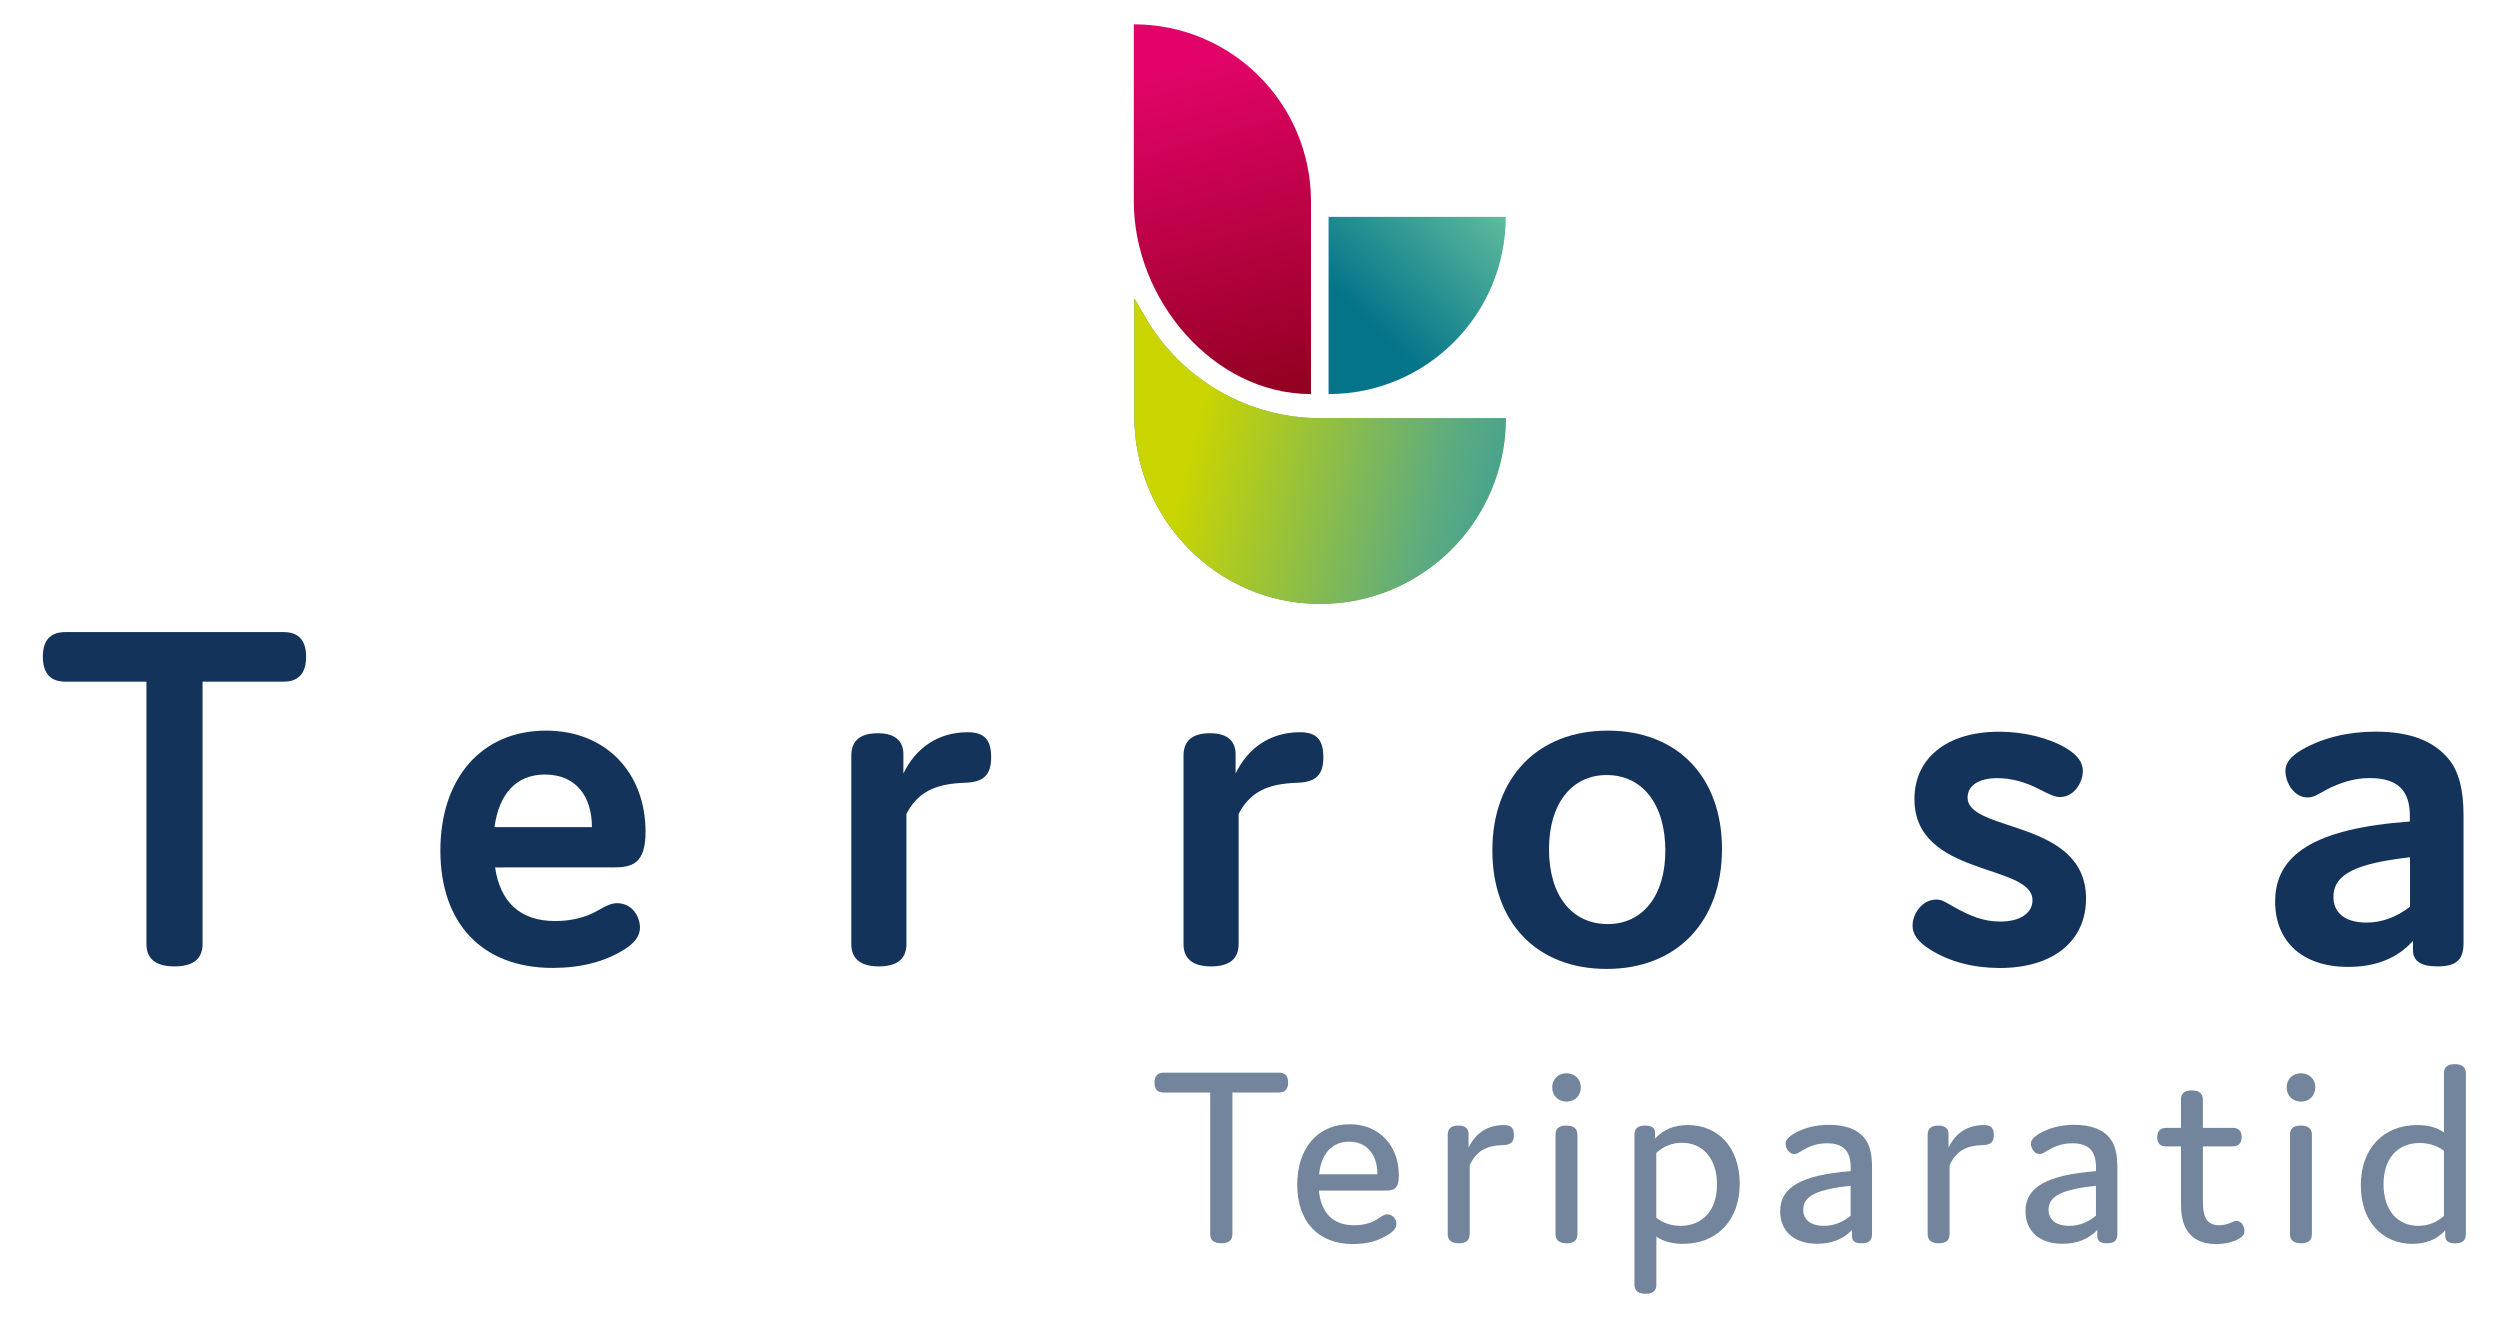 <?xml version="1.0" encoding="UTF-8"?> <!-- Generator: Adobe Illustrator 23.0.6, SVG Export Plug-In . SVG Version: 6.00 Build 0) --> <svg xmlns="http://www.w3.org/2000/svg" xmlns:xlink="http://www.w3.org/1999/xlink" id="Layer_1" x="0px" y="0px" viewBox="0 0 345.56 182.46" style="enable-background:new 0 0 345.56 182.46;" xml:space="preserve"> <style type="text/css"> .st0{clip-path:url(#SVGID_2_);fill:#14335A;} .st1{clip-path:url(#SVGID_4_);fill:url(#SVGID_5_);} .st2{clip-path:url(#SVGID_7_);fill:url(#SVGID_8_);} .st3{clip-path:url(#SVGID_10_);fill:url(#SVGID_11_);} .st4{clip-path:url(#SVGID_13_);fill:url(#SVGID_14_);} .st5{clip-path:url(#SVGID_16_);fill:#72859C;} </style> <g> <defs> <rect id="SVGID_1_" x="5.92" y="3.36" width="334.91" height="175.47"></rect> </defs> <clipPath id="SVGID_2_"> <use xlink:href="#SVGID_1_" style="overflow:visible;"></use> </clipPath> <path class="st0" d="M28,130.48c0,2.05-1.27,3.1-3.88,3.1s-3.88-1.06-3.88-3.1V94.22H9.02c-2.04,0-3.1-1.13-3.1-3.46 c0-2.26,1.06-3.39,3.1-3.39h30.19c2.05,0,3.1,1.13,3.1,3.39c0,2.33-1.06,3.46-3.1,3.46H28V130.48z"></path> <path class="st0" d="M68.35,114.33h13.47c0-4.23-2.19-7.27-6.49-7.27C71.39,107.06,68.99,109.67,68.35,114.33 M88.46,128.22 c0,1.13-0.71,2.12-2.19,3.03c-2.68,1.69-6,2.54-9.88,2.54c-9.73,0-15.52-6.14-15.52-16.22c0-10.02,5.71-16.58,14.6-16.58 c8.32,0,13.76,5.86,13.76,13.97c0,4.44-1.83,4.94-4.51,4.94H68.43c0.7,4.65,3.32,7.41,8.32,7.41c2.19,0,4.23-0.49,5.93-1.48 c0.99-0.56,1.76-0.99,2.61-0.99C87.47,124.84,88.46,126.81,88.46,128.22"></path> <path class="st0" d="M125.29,130.48c0,2.05-1.27,3.1-3.81,3.1c-2.54,0-3.81-1.06-3.81-3.1v-26.03c0-2.04,1.2-3.1,3.67-3.1 c2.61,0,3.6,1.27,3.53,3.1v2.47c1.69-3.53,4.8-5.71,8.89-5.71c2.33,0,3.24,1.06,3.24,3.46c0,2.4-0.99,3.46-3.67,3.53 c-4.16,0.14-6.49,1.34-8.04,4.3V130.48z"></path> <path class="st0" d="M171.21,130.48c0,2.05-1.27,3.1-3.81,3.1c-2.54,0-3.81-1.06-3.81-3.1v-26.03c0-2.04,1.2-3.1,3.67-3.1 c2.61,0,3.6,1.27,3.53,3.1v2.47c1.69-3.53,4.8-5.71,8.89-5.71c2.33,0,3.24,1.06,3.24,3.46c0,2.4-0.99,3.46-3.67,3.53 c-4.16,0.14-6.49,1.34-8.04,4.3V130.48z"></path> <path class="st0" d="M222.22,127.73c4.87,0,7.97-3.95,7.97-10.16c0-6.42-3.18-10.44-8.11-10.44c-4.87,0-7.97,4.02-7.97,10.23 C214.1,123.78,217.28,127.73,222.22,127.73 M222.22,100.99c9.73,0,15.8,6.49,15.8,16.36c0,10.09-6.28,16.58-15.94,16.58 c-9.73,0-15.8-6.49-15.8-16.37C206.27,107.48,212.55,100.99,222.22,100.99"></path> <path class="st0" d="M264.62,110.45c0-5.57,4.37-9.31,11.71-9.31c3.46,0,6.84,0.85,9.24,2.26c1.62,0.99,2.33,1.97,2.33,3.17 c0,1.48-1.13,3.6-3.17,3.6c-0.7,0-1.41-0.35-2.82-1.06c-1.9-0.99-3.81-1.55-5.85-1.55c-2.61,0-4.09,1.06-4.09,2.68 c0,4.87,16.37,2.96,16.37,13.97c0,5.85-4.52,9.59-11.92,9.59c-3.6,0-6.98-0.85-9.73-2.61c-1.55-0.99-2.33-2.05-2.33-3.25 c0-1.48,1.2-3.6,3.32-3.6c0.78,0,1.34,0.42,2.47,1.06c2.18,1.2,3.95,1.98,6.35,1.98c2.68,0,4.44-1.13,4.44-2.96 C280.91,119.33,264.62,121.24,264.62,110.45"></path> <path class="st0" d="M322.54,123.99c0,1.97,1.34,3.53,4.58,3.53c2.05,0,4.09-0.71,6-2.19v-6.84 C325.99,119.33,322.54,120.67,322.54,123.99 M327.54,107.55c-2.12,0-4.09,0.64-5.86,1.55c-1.2,0.64-1.83,1.13-2.68,1.13 c-1.98,0-3.1-2.12-3.1-3.67c0-1.06,0.63-1.97,2.33-2.96c2.82-1.62,6.35-2.47,10.09-2.47c5.08,0,8.18,1.41,10.16,3.81 c1.41,1.69,2.04,4.3,2.04,7.76v17.64c0,2.19-0.85,3.24-3.6,3.24c-2.26,0-3.39-0.71-3.39-2.26v-1.27c-2.12,2.4-5.15,3.6-8.96,3.6 c-6.35,0-10.09-3.53-10.09-9.03c0-6.42,5.29-10.09,18.62-11.07v-0.71C333.12,109.32,331.49,107.55,327.54,107.55"></path> </g> <g> <defs> <path id="SVGID_3_" d="M156.78,57.48c0,14.16,11.33,25.9,25.49,26c14.27,0.1,25.88-11.43,25.88-25.68h-25.68 c-9.94-0.01-19.13-5.3-24.13-13.9l-1.55-2.67V57.48z"></path> </defs> <clipPath id="SVGID_4_"> <use xlink:href="#SVGID_3_" style="overflow:visible;"></use> </clipPath> <linearGradient id="SVGID_5_" gradientUnits="userSpaceOnUse" x1="-94.076" y1="519.696" x2="-93.076" y2="519.696" gradientTransform="matrix(51.364 0 0 -51.364 4988.842 26755.879)"> <stop offset="0" style="stop-color:#4089BE"></stop> <stop offset="0.5" style="stop-color:#77AB80"></stop> <stop offset="1" style="stop-color:#BBDD19"></stop> </linearGradient> <rect x="156.78" y="41.24" class="st1" width="51.36" height="42.35"></rect> </g> <g> <defs> <path id="SVGID_6_" d="M156.78,57.48c0,14.16,11.33,25.9,25.49,26c14.27,0.1,25.88-11.43,25.88-25.68h-25.68 c-9.94-0.01-19.13-5.3-24.13-13.9l-1.55-2.67V57.48z"></path> </defs> <clipPath id="SVGID_7_"> <use xlink:href="#SVGID_6_" style="overflow:visible;"></use> </clipPath> <linearGradient id="SVGID_8_" gradientUnits="userSpaceOnUse" x1="-96.292" y1="507.284" x2="-95.292" y2="507.284" gradientTransform="matrix(-65.986 -16.942 -16.942 65.986 2472.022 -35030.336)"> <stop offset="0" style="stop-color:#008AC3"></stop> <stop offset="0.5" style="stop-color:#5FAC7D"></stop> <stop offset="1" style="stop-color:#CAD500"></stop> </linearGradient> <polygon class="st2" points="204.97,95.96 146.58,80.97 159.96,28.86 218.35,43.86 "></polygon> </g> <g> <defs> <path id="SVGID_9_" d="M156.72,27.85c0,13.52,10.96,26.62,24.49,26.62V27.85c0-13.52-10.96-24.49-24.49-24.49V27.85z"></path> </defs> <clipPath id="SVGID_10_"> <use xlink:href="#SVGID_9_" style="overflow:visible;"></use> </clipPath> <linearGradient id="SVGID_11_" gradientUnits="userSpaceOnUse" x1="-90.957" y1="509.238" x2="-89.957" y2="509.238" gradientTransform="matrix(-15.422 -55.609 -55.609 15.422 27094.428 -12845.94)"> <stop offset="0" style="stop-color:#7F000E"></stop> <stop offset="1" style="stop-color:#E10368"></stop> </linearGradient> <polygon class="st3" points="158.46,60.77 143.56,7.01 179.45,-2.94 194.36,50.82 "></polygon> </g> <g> <defs> <path id="SVGID_12_" d="M183.64,29.98v24.49c13.52,0,24.49-10.96,24.49-24.49H183.64z"></path> </defs> <clipPath id="SVGID_13_"> <use xlink:href="#SVGID_12_" style="overflow:visible;"></use> </clipPath> <linearGradient id="SVGID_14_" gradientUnits="userSpaceOnUse" x1="-108.802" y1="505.884" x2="-107.802" y2="505.884" gradientTransform="matrix(-16.917 17.686 17.686 16.917 -10578.895 -6604.618)"> <stop offset="0" style="stop-color:#62BF9C"></stop> <stop offset="1" style="stop-color:#04748A"></stop> </linearGradient> <polygon class="st4" points="220.35,41.68 196.42,66.7 171.4,42.77 195.33,17.75 "></polygon> </g> <g> <defs> <rect id="SVGID_15_" x="5.92" y="3.36" width="334.91" height="175.47"></rect> </defs> <clipPath id="SVGID_16_"> <use xlink:href="#SVGID_15_" style="overflow:visible;"></use> </clipPath> <path class="st5" d="M170.34,170.59c0,0.83-0.47,1.26-1.51,1.26s-1.55-0.43-1.55-1.26v-19.58h-6.44c-0.83,0-1.26-0.43-1.26-1.37 c0-0.9,0.43-1.37,1.26-1.37h15.95c0.83,0,1.26,0.43,1.26,1.37c0,0.9-0.43,1.37-1.26,1.37h-6.44V170.59z"></path> <path class="st5" d="M182.33,162.31h8.06c0-2.63-1.37-4.5-3.92-4.5C184.09,157.81,182.62,159.5,182.33,162.31 M193.02,169.19 c0,0.5-0.32,0.94-1.04,1.4c-1.33,0.9-2.99,1.37-4.97,1.37c-4.82,0-7.7-3.13-7.7-8.21c0-5.04,2.81-8.35,7.24-8.35 c4.14,0,6.8,2.99,6.8,7.05c0,1.91-0.68,2.12-1.87,2.12h-9.18c0.29,2.95,1.83,4.79,4.86,4.79c1.19,0,2.34-0.25,3.31-0.9 c0.54-0.36,0.9-0.61,1.26-0.61C192.59,167.85,193.02,168.61,193.02,169.19"></path> <path class="st5" d="M203.14,170.59c0,0.83-0.47,1.26-1.48,1.26c-1.04,0-1.55-0.43-1.55-1.26v-13.75c0-0.83,0.47-1.26,1.48-1.26 c1.04,0,1.44,0.5,1.4,1.26v1.8c0.93-1.98,2.59-3.13,4.9-3.13c0.97,0,1.37,0.4,1.37,1.37c0,1.12-0.54,1.37-1.58,1.4 c-2.3,0.07-3.63,0.87-4.53,2.77V170.59z"></path> <path class="st5" d="M218.04,170.59c0,0.83-0.47,1.26-1.48,1.26c-1.04,0-1.55-0.43-1.55-1.26v-13.75c0-0.83,0.47-1.26,1.48-1.26 c1.04,0,1.55,0.43,1.55,1.26V170.59z M216.53,152.27c-1.15,0-1.98-0.83-1.98-1.98c0-1.12,0.83-1.94,1.98-1.94 c1.15,0,1.98,0.83,1.98,1.94C218.51,151.44,217.68,152.27,216.53,152.27"></path> <path class="st5" d="M232.29,169.44c3.06,0,5.04-2.16,5.04-5.69c0-3.6-1.94-5.79-4.86-5.79c-1.33,0-2.52,0.47-3.53,1.4v8.96 C229.92,169.08,231.04,169.44,232.29,169.44 M228.95,177.57c0,0.83-0.47,1.26-1.48,1.26c-1.04,0-1.55-0.43-1.55-1.26v-20.73 c0-0.87,0.5-1.26,1.48-1.26c0.97,0,1.37,0.36,1.37,1.01v0.79c1.15-1.26,2.66-1.87,4.54-1.87c4.14,0,7.16,3.06,7.16,8.1 c0,5.07-3.13,8.32-7.85,8.32c-1.44,0-2.7-0.32-3.67-1.01V177.57z"></path> <path class="st5" d="M249.25,167.21c0,1.26,0.86,2.23,2.88,2.23c1.3,0,2.56-0.47,3.67-1.4v-4.14 C251.3,164.4,249.25,165.23,249.25,167.21 M252.53,158.03c-1.22,0-2.23,0.32-3.24,0.9c-0.58,0.32-0.86,0.58-1.26,0.58 c-0.79,0-1.22-0.83-1.22-1.44c0-0.43,0.32-0.86,1.08-1.33c1.37-0.83,3.06-1.26,4.93-1.26c2.3,0,4.03,0.65,4.97,1.94 c0.68,0.86,0.97,2.16,0.97,3.92v9.21c0,0.87-0.36,1.3-1.44,1.3c-0.9,0-1.33-0.29-1.33-0.97v-0.87c-1.19,1.26-2.81,1.91-4.82,1.91 c-3.24,0-5.11-1.8-5.11-4.5c0-3.28,2.84-5,9.75-5.54v-0.47C255.8,159.18,254.9,158.03,252.53,158.03"></path> <path class="st5" d="M269.48,170.59c0,0.83-0.47,1.26-1.48,1.26c-1.04,0-1.55-0.43-1.55-1.26v-13.75c0-0.83,0.47-1.26,1.48-1.26 c1.04,0,1.44,0.5,1.4,1.26v1.8c0.93-1.98,2.59-3.13,4.89-3.13c0.97,0,1.37,0.4,1.37,1.37c0,1.12-0.54,1.37-1.58,1.4 c-2.3,0.07-3.63,0.87-4.53,2.77V170.59z"></path> <path class="st5" d="M283.16,167.21c0,1.26,0.86,2.23,2.88,2.23c1.3,0,2.55-0.47,3.67-1.4v-4.14 C285.22,164.4,283.16,165.23,283.16,167.21 M286.44,158.03c-1.22,0-2.23,0.32-3.24,0.9c-0.58,0.32-0.86,0.58-1.26,0.58 c-0.79,0-1.22-0.83-1.22-1.44c0-0.43,0.32-0.86,1.08-1.33c1.37-0.83,3.06-1.26,4.93-1.26c2.3,0,4.03,0.65,4.97,1.94 c0.68,0.86,0.97,2.16,0.97,3.92v9.21c0,0.87-0.36,1.3-1.44,1.3c-0.9,0-1.33-0.29-1.33-0.97v-0.87c-1.19,1.26-2.81,1.91-4.82,1.91 c-3.24,0-5.11-1.8-5.11-4.5c0-3.28,2.84-5,9.75-5.54v-0.47C289.71,159.18,288.82,158.03,286.44,158.03"></path> <path class="st5" d="M310.24,170.12c0,0.4-0.18,0.76-0.72,1.08c-0.79,0.47-1.98,0.76-3.2,0.76c-2.12,0-3.46-0.83-4.18-2.16 c-0.65-1.19-0.68-2.63-0.68-4.25v-7.09h-2.02c-0.83,0-1.26-0.4-1.26-1.26c0-0.86,0.43-1.3,1.26-1.3h2.02v-3.92 c0-0.83,0.47-1.26,1.48-1.26c1.04,0,1.55,0.43,1.55,1.26v3.92h4.1c0.83,0,1.26,0.4,1.26,1.26c0,0.86-0.43,1.3-1.26,1.3h-4.1v7.09 c0,0.93,0,2.09,0.4,2.84c0.32,0.61,0.93,0.97,1.87,0.97c0.54,0,1.12-0.14,1.51-0.32c0.36-0.14,0.61-0.29,0.83-0.29 C309.91,168.75,310.24,169.65,310.24,170.12"></path> <path class="st5" d="M319.56,170.59c0,0.83-0.47,1.26-1.48,1.26c-1.04,0-1.55-0.43-1.55-1.26v-13.75c0-0.83,0.47-1.26,1.48-1.26 c1.04,0,1.55,0.43,1.55,1.26V170.59z M318.05,152.27c-1.15,0-1.98-0.83-1.98-1.98c0-1.12,0.83-1.94,1.98-1.94 c1.15,0,1.98,0.83,1.98,1.94C320.03,151.44,319.2,152.27,318.05,152.27"></path> <path class="st5" d="M334.46,157.99c-3.06,0-5,2.16-5,5.69c0,3.6,1.91,5.76,4.82,5.76c1.33,0,2.52-0.47,3.53-1.37v-9 C336.87,158.35,335.72,157.99,334.46,157.99 M334.14,155.51c1.44,0,2.7,0.32,3.67,1.01v-8.17c0-0.83,0.47-1.26,1.48-1.26 c1.04,0,1.55,0.43,1.55,1.26v22.25c0,0.86-0.5,1.26-1.48,1.26c-0.97,0-1.37-0.36-1.37-1.04v-0.76c-1.12,1.26-2.67,1.87-4.54,1.87 c-4.14,0-7.13-3.1-7.13-8.1C326.33,158.75,329.42,155.51,334.14,155.51"></path> </g> </svg> 